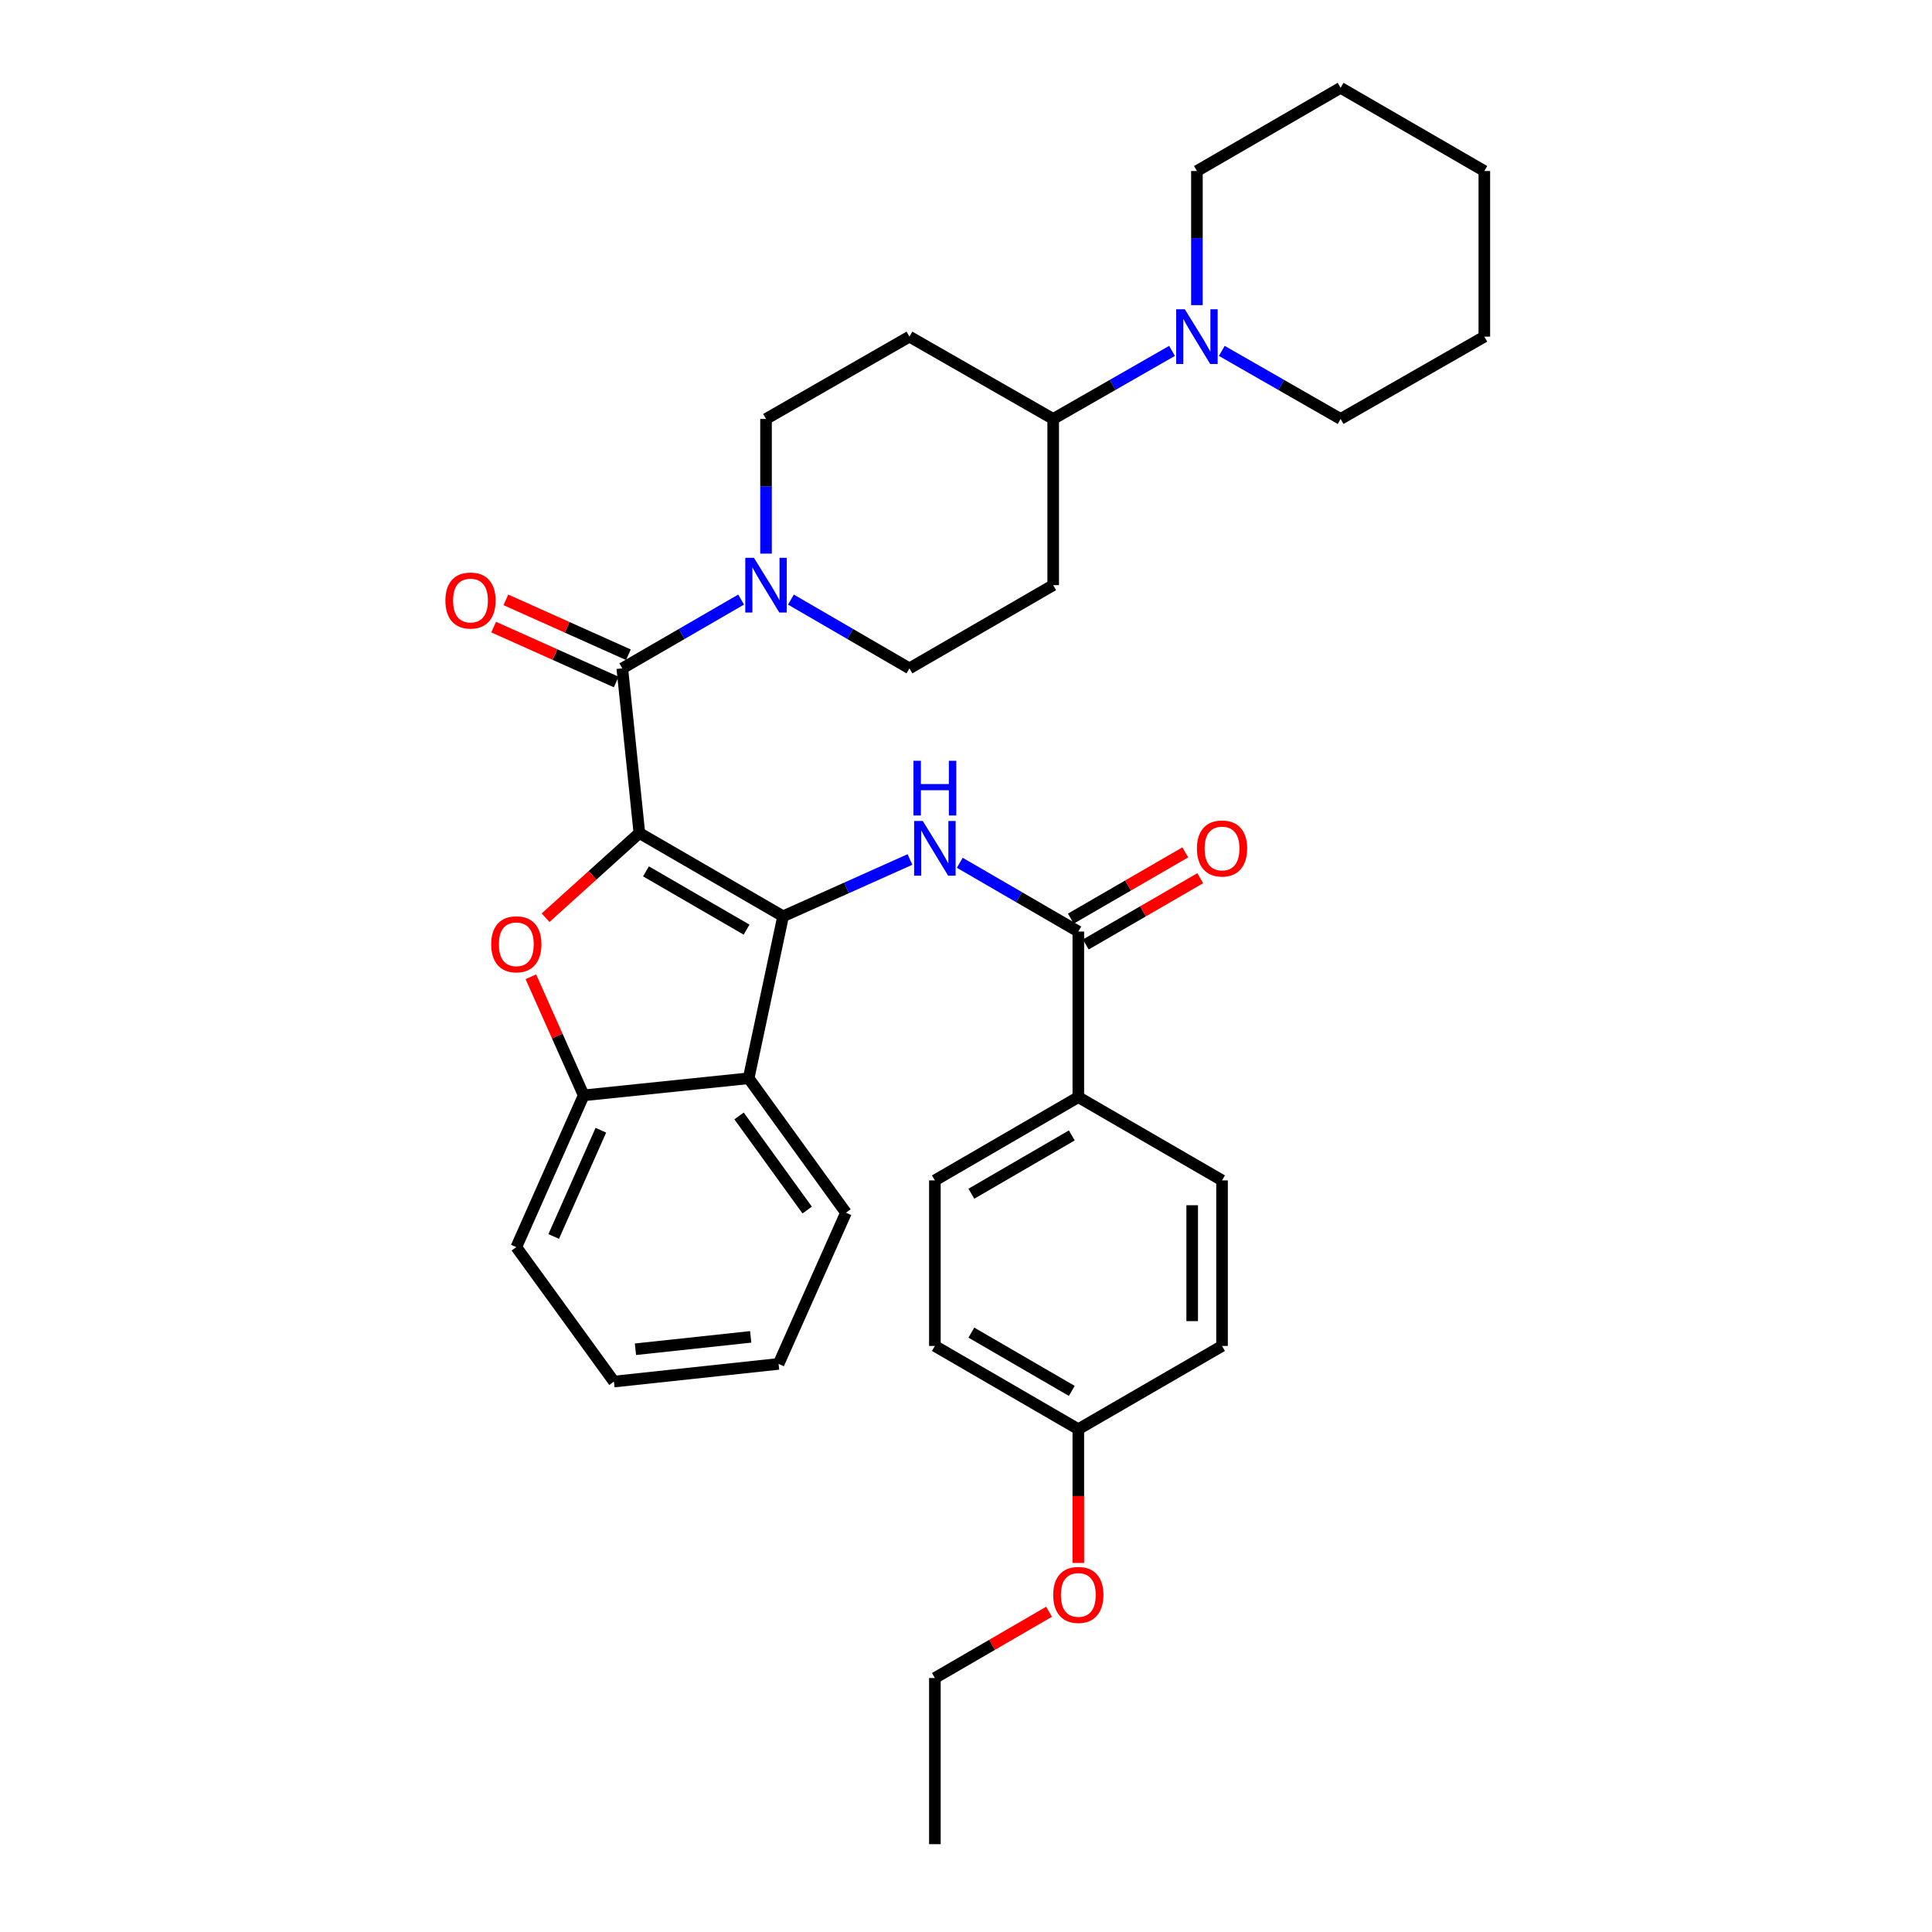 <?xml version='1.0' encoding='iso-8859-1'?>
<svg version='1.1' baseProfile='full'
              xmlns='http://www.w3.org/2000/svg'
                      xmlns:rdkit='http://www.rdkit.org/xml'
                      xmlns:xlink='http://www.w3.org/1999/xlink'
                  xml:space='preserve'
width='1000px' height='1000px' viewBox='0 0 1000 1000'>
<!-- END OF HEADER -->
<rect style='opacity:1.0;fill:#FFFFFF;stroke:none' width='1000' height='1000' x='0' y='0'> </rect>
<path class='bond-0' d='M 330.936,431.18 L 405.327,474.273' style='fill:none;fill-rule:evenodd;stroke:#000000;stroke-width:6px;stroke-linecap:butt;stroke-linejoin:miter;stroke-opacity:1' />
<path class='bond-0' d='M 334.35,451.014 L 386.423,481.179' style='fill:none;fill-rule:evenodd;stroke:#000000;stroke-width:6px;stroke-linecap:butt;stroke-linejoin:miter;stroke-opacity:1' />
<path class='bond-1' d='M 330.936,431.18 L 306.661,453.093' style='fill:none;fill-rule:evenodd;stroke:#000000;stroke-width:6px;stroke-linecap:butt;stroke-linejoin:miter;stroke-opacity:1' />
<path class='bond-1' d='M 306.661,453.093 L 282.386,475.006' style='fill:none;fill-rule:evenodd;stroke:#FF0000;stroke-width:6px;stroke-linecap:butt;stroke-linejoin:miter;stroke-opacity:1' />
<path class='bond-2' d='M 330.936,431.18 L 322.103,345.947' style='fill:none;fill-rule:evenodd;stroke:#000000;stroke-width:6px;stroke-linecap:butt;stroke-linejoin:miter;stroke-opacity:1' />
<path class='bond-3' d='M 405.327,474.273 L 438.163,459.57' style='fill:none;fill-rule:evenodd;stroke:#000000;stroke-width:6px;stroke-linecap:butt;stroke-linejoin:miter;stroke-opacity:1' />
<path class='bond-3' d='M 438.163,459.57 L 470.998,444.867' style='fill:none;fill-rule:evenodd;stroke:#0000FF;stroke-width:6px;stroke-linecap:butt;stroke-linejoin:miter;stroke-opacity:1' />
<path class='bond-4' d='M 405.327,474.273 L 387.498,558.115' style='fill:none;fill-rule:evenodd;stroke:#000000;stroke-width:6px;stroke-linecap:butt;stroke-linejoin:miter;stroke-opacity:1' />
<path class='bond-7' d='M 274.772,505.58 L 288.446,536.264' style='fill:none;fill-rule:evenodd;stroke:#FF0000;stroke-width:6px;stroke-linecap:butt;stroke-linejoin:miter;stroke-opacity:1' />
<path class='bond-7' d='M 288.446,536.264 L 302.119,566.949' style='fill:none;fill-rule:evenodd;stroke:#000000;stroke-width:6px;stroke-linecap:butt;stroke-linejoin:miter;stroke-opacity:1' />
<path class='bond-5' d='M 322.103,345.947 L 352.854,328.141' style='fill:none;fill-rule:evenodd;stroke:#000000;stroke-width:6px;stroke-linecap:butt;stroke-linejoin:miter;stroke-opacity:1' />
<path class='bond-5' d='M 352.854,328.141 L 383.605,310.334' style='fill:none;fill-rule:evenodd;stroke:#0000FF;stroke-width:6px;stroke-linecap:butt;stroke-linejoin:miter;stroke-opacity:1' />
<path class='bond-11' d='M 325.261,338.896 L 293.551,324.692' style='fill:none;fill-rule:evenodd;stroke:#000000;stroke-width:6px;stroke-linecap:butt;stroke-linejoin:miter;stroke-opacity:1' />
<path class='bond-11' d='M 293.551,324.692 L 261.842,310.488' style='fill:none;fill-rule:evenodd;stroke:#FF0000;stroke-width:6px;stroke-linecap:butt;stroke-linejoin:miter;stroke-opacity:1' />
<path class='bond-11' d='M 318.944,352.998 L 287.235,338.793' style='fill:none;fill-rule:evenodd;stroke:#000000;stroke-width:6px;stroke-linecap:butt;stroke-linejoin:miter;stroke-opacity:1' />
<path class='bond-11' d='M 287.235,338.793 L 255.525,324.589' style='fill:none;fill-rule:evenodd;stroke:#FF0000;stroke-width:6px;stroke-linecap:butt;stroke-linejoin:miter;stroke-opacity:1' />
<path class='bond-6' d='M 496.776,446.571 L 527.456,464.371' style='fill:none;fill-rule:evenodd;stroke:#0000FF;stroke-width:6px;stroke-linecap:butt;stroke-linejoin:miter;stroke-opacity:1' />
<path class='bond-6' d='M 527.456,464.371 L 558.136,482.17' style='fill:none;fill-rule:evenodd;stroke:#000000;stroke-width:6px;stroke-linecap:butt;stroke-linejoin:miter;stroke-opacity:1' />
<path class='bond-22' d='M 387.498,558.115 L 437.87,627.7' style='fill:none;fill-rule:evenodd;stroke:#000000;stroke-width:6px;stroke-linecap:butt;stroke-linejoin:miter;stroke-opacity:1' />
<path class='bond-22' d='M 382.537,577.614 L 417.798,626.323' style='fill:none;fill-rule:evenodd;stroke:#000000;stroke-width:6px;stroke-linecap:butt;stroke-linejoin:miter;stroke-opacity:1' />
<path class='bond-34' d='M 387.498,558.115 L 302.119,566.949' style='fill:none;fill-rule:evenodd;stroke:#000000;stroke-width:6px;stroke-linecap:butt;stroke-linejoin:miter;stroke-opacity:1' />
<path class='bond-14' d='M 409.38,310.349 L 440.051,328.148' style='fill:none;fill-rule:evenodd;stroke:#0000FF;stroke-width:6px;stroke-linecap:butt;stroke-linejoin:miter;stroke-opacity:1' />
<path class='bond-14' d='M 440.051,328.148 L 470.722,345.947' style='fill:none;fill-rule:evenodd;stroke:#000000;stroke-width:6px;stroke-linecap:butt;stroke-linejoin:miter;stroke-opacity:1' />
<path class='bond-15' d='M 396.494,286.56 L 396.494,251.704' style='fill:none;fill-rule:evenodd;stroke:#0000FF;stroke-width:6px;stroke-linecap:butt;stroke-linejoin:miter;stroke-opacity:1' />
<path class='bond-15' d='M 396.494,251.704 L 396.494,216.848' style='fill:none;fill-rule:evenodd;stroke:#000000;stroke-width:6px;stroke-linecap:butt;stroke-linejoin:miter;stroke-opacity:1' />
<path class='bond-10' d='M 558.136,482.17 L 558.136,567.867' style='fill:none;fill-rule:evenodd;stroke:#000000;stroke-width:6px;stroke-linecap:butt;stroke-linejoin:miter;stroke-opacity:1' />
<path class='bond-16' d='M 562.007,488.856 L 591.628,471.704' style='fill:none;fill-rule:evenodd;stroke:#000000;stroke-width:6px;stroke-linecap:butt;stroke-linejoin:miter;stroke-opacity:1' />
<path class='bond-16' d='M 591.628,471.704 L 621.249,454.552' style='fill:none;fill-rule:evenodd;stroke:#FF0000;stroke-width:6px;stroke-linecap:butt;stroke-linejoin:miter;stroke-opacity:1' />
<path class='bond-16' d='M 554.264,475.485 L 583.885,458.333' style='fill:none;fill-rule:evenodd;stroke:#000000;stroke-width:6px;stroke-linecap:butt;stroke-linejoin:miter;stroke-opacity:1' />
<path class='bond-16' d='M 583.885,458.333 L 613.507,441.181' style='fill:none;fill-rule:evenodd;stroke:#FF0000;stroke-width:6px;stroke-linecap:butt;stroke-linejoin:miter;stroke-opacity:1' />
<path class='bond-25' d='M 302.119,566.949 L 267.241,645.512' style='fill:none;fill-rule:evenodd;stroke:#000000;stroke-width:6px;stroke-linecap:butt;stroke-linejoin:miter;stroke-opacity:1' />
<path class='bond-25' d='M 311.009,585.003 L 286.595,639.997' style='fill:none;fill-rule:evenodd;stroke:#000000;stroke-width:6px;stroke-linecap:butt;stroke-linejoin:miter;stroke-opacity:1' />
<path class='bond-8' d='M 606.639,181.622 L 575.885,199.235' style='fill:none;fill-rule:evenodd;stroke:#0000FF;stroke-width:6px;stroke-linecap:butt;stroke-linejoin:miter;stroke-opacity:1' />
<path class='bond-8' d='M 575.885,199.235 L 545.131,216.848' style='fill:none;fill-rule:evenodd;stroke:#000000;stroke-width:6px;stroke-linecap:butt;stroke-linejoin:miter;stroke-opacity:1' />
<path class='bond-23' d='M 619.522,157.941 L 619.522,123.232' style='fill:none;fill-rule:evenodd;stroke:#0000FF;stroke-width:6px;stroke-linecap:butt;stroke-linejoin:miter;stroke-opacity:1' />
<path class='bond-23' d='M 619.522,123.232 L 619.522,88.522' style='fill:none;fill-rule:evenodd;stroke:#000000;stroke-width:6px;stroke-linecap:butt;stroke-linejoin:miter;stroke-opacity:1' />
<path class='bond-24' d='M 632.405,181.624 L 663.15,199.236' style='fill:none;fill-rule:evenodd;stroke:#0000FF;stroke-width:6px;stroke-linecap:butt;stroke-linejoin:miter;stroke-opacity:1' />
<path class='bond-24' d='M 663.15,199.236 L 693.896,216.848' style='fill:none;fill-rule:evenodd;stroke:#000000;stroke-width:6px;stroke-linecap:butt;stroke-linejoin:miter;stroke-opacity:1' />
<path class='bond-9' d='M 545.131,216.848 L 470.722,174.244' style='fill:none;fill-rule:evenodd;stroke:#000000;stroke-width:6px;stroke-linecap:butt;stroke-linejoin:miter;stroke-opacity:1' />
<path class='bond-35' d='M 545.131,216.848 L 545.131,302.871' style='fill:none;fill-rule:evenodd;stroke:#000000;stroke-width:6px;stroke-linecap:butt;stroke-linejoin:miter;stroke-opacity:1' />
<path class='bond-17' d='M 558.136,567.867 L 483.89,610.969' style='fill:none;fill-rule:evenodd;stroke:#000000;stroke-width:6px;stroke-linecap:butt;stroke-linejoin:miter;stroke-opacity:1' />
<path class='bond-17' d='M 554.757,587.696 L 502.785,617.867' style='fill:none;fill-rule:evenodd;stroke:#000000;stroke-width:6px;stroke-linecap:butt;stroke-linejoin:miter;stroke-opacity:1' />
<path class='bond-18' d='M 558.136,567.867 L 632.527,610.969' style='fill:none;fill-rule:evenodd;stroke:#000000;stroke-width:6px;stroke-linecap:butt;stroke-linejoin:miter;stroke-opacity:1' />
<path class='bond-12' d='M 470.722,174.244 L 396.494,216.848' style='fill:none;fill-rule:evenodd;stroke:#000000;stroke-width:6px;stroke-linecap:butt;stroke-linejoin:miter;stroke-opacity:1' />
<path class='bond-13' d='M 545.131,302.871 L 470.722,345.947' style='fill:none;fill-rule:evenodd;stroke:#000000;stroke-width:6px;stroke-linecap:butt;stroke-linejoin:miter;stroke-opacity:1' />
<path class='bond-21' d='M 483.89,610.969 L 483.89,696.666' style='fill:none;fill-rule:evenodd;stroke:#000000;stroke-width:6px;stroke-linecap:butt;stroke-linejoin:miter;stroke-opacity:1' />
<path class='bond-20' d='M 632.527,610.969 L 632.527,696.666' style='fill:none;fill-rule:evenodd;stroke:#000000;stroke-width:6px;stroke-linecap:butt;stroke-linejoin:miter;stroke-opacity:1' />
<path class='bond-20' d='M 617.075,623.823 L 617.075,683.811' style='fill:none;fill-rule:evenodd;stroke:#000000;stroke-width:6px;stroke-linecap:butt;stroke-linejoin:miter;stroke-opacity:1' />
<path class='bond-19' d='M 558.136,739.75 L 632.527,696.666' style='fill:none;fill-rule:evenodd;stroke:#000000;stroke-width:6px;stroke-linecap:butt;stroke-linejoin:miter;stroke-opacity:1' />
<path class='bond-26' d='M 558.136,739.75 L 558.136,774.367' style='fill:none;fill-rule:evenodd;stroke:#000000;stroke-width:6px;stroke-linecap:butt;stroke-linejoin:miter;stroke-opacity:1' />
<path class='bond-26' d='M 558.136,774.367 L 558.136,808.984' style='fill:none;fill-rule:evenodd;stroke:#FF0000;stroke-width:6px;stroke-linecap:butt;stroke-linejoin:miter;stroke-opacity:1' />
<path class='bond-37' d='M 558.136,739.75 L 483.89,696.666' style='fill:none;fill-rule:evenodd;stroke:#000000;stroke-width:6px;stroke-linecap:butt;stroke-linejoin:miter;stroke-opacity:1' />
<path class='bond-37' d='M 554.754,719.923 L 502.783,689.764' style='fill:none;fill-rule:evenodd;stroke:#000000;stroke-width:6px;stroke-linecap:butt;stroke-linejoin:miter;stroke-opacity:1' />
<path class='bond-28' d='M 437.87,627.7 L 402.992,705.954' style='fill:none;fill-rule:evenodd;stroke:#000000;stroke-width:6px;stroke-linecap:butt;stroke-linejoin:miter;stroke-opacity:1' />
<path class='bond-30' d='M 619.522,88.522 L 693.896,45.455' style='fill:none;fill-rule:evenodd;stroke:#000000;stroke-width:6px;stroke-linecap:butt;stroke-linejoin:miter;stroke-opacity:1' />
<path class='bond-29' d='M 693.896,216.848 L 768.287,174.244' style='fill:none;fill-rule:evenodd;stroke:#000000;stroke-width:6px;stroke-linecap:butt;stroke-linejoin:miter;stroke-opacity:1' />
<path class='bond-31' d='M 267.241,645.512 L 317.768,715.105' style='fill:none;fill-rule:evenodd;stroke:#000000;stroke-width:6px;stroke-linecap:butt;stroke-linejoin:miter;stroke-opacity:1' />
<path class='bond-27' d='M 542.99,834.238 L 513.44,851.389' style='fill:none;fill-rule:evenodd;stroke:#FF0000;stroke-width:6px;stroke-linecap:butt;stroke-linejoin:miter;stroke-opacity:1' />
<path class='bond-27' d='M 513.44,851.389 L 483.89,868.54' style='fill:none;fill-rule:evenodd;stroke:#000000;stroke-width:6px;stroke-linecap:butt;stroke-linejoin:miter;stroke-opacity:1' />
<path class='bond-32' d='M 483.89,868.54 L 483.89,954.545' style='fill:none;fill-rule:evenodd;stroke:#000000;stroke-width:6px;stroke-linecap:butt;stroke-linejoin:miter;stroke-opacity:1' />
<path class='bond-36' d='M 402.992,705.954 L 317.768,715.105' style='fill:none;fill-rule:evenodd;stroke:#000000;stroke-width:6px;stroke-linecap:butt;stroke-linejoin:miter;stroke-opacity:1' />
<path class='bond-36' d='M 388.559,691.963 L 328.902,698.369' style='fill:none;fill-rule:evenodd;stroke:#000000;stroke-width:6px;stroke-linecap:butt;stroke-linejoin:miter;stroke-opacity:1' />
<path class='bond-33' d='M 768.287,174.244 L 768.287,88.522' style='fill:none;fill-rule:evenodd;stroke:#000000;stroke-width:6px;stroke-linecap:butt;stroke-linejoin:miter;stroke-opacity:1' />
<path class='bond-38' d='M 693.896,45.455 L 768.287,88.522' style='fill:none;fill-rule:evenodd;stroke:#000000;stroke-width:6px;stroke-linecap:butt;stroke-linejoin:miter;stroke-opacity:1' />
<path  class='atom-2' d='M 254.241 488.757
Q 254.241 481.957, 257.601 478.157
Q 260.961 474.357, 267.241 474.357
Q 273.521 474.357, 276.881 478.157
Q 280.241 481.957, 280.241 488.757
Q 280.241 495.637, 276.841 499.557
Q 273.441 503.437, 267.241 503.437
Q 261.001 503.437, 257.601 499.557
Q 254.241 495.677, 254.241 488.757
M 267.241 500.237
Q 271.561 500.237, 273.881 497.357
Q 276.241 494.437, 276.241 488.757
Q 276.241 483.197, 273.881 480.397
Q 271.561 477.557, 267.241 477.557
Q 262.921 477.557, 260.561 480.357
Q 258.241 483.157, 258.241 488.757
Q 258.241 494.477, 260.561 497.357
Q 262.921 500.237, 267.241 500.237
' fill='#FF0000'/>
<path  class='atom-4' d='M 477.63 424.935
L 486.91 439.935
Q 487.83 441.415, 489.31 444.095
Q 490.79 446.775, 490.87 446.935
L 490.87 424.935
L 494.63 424.935
L 494.63 453.255
L 490.75 453.255
L 480.79 436.855
Q 479.63 434.935, 478.39 432.735
Q 477.19 430.535, 476.83 429.855
L 476.83 453.255
L 473.15 453.255
L 473.15 424.935
L 477.63 424.935
' fill='#0000FF'/>
<path  class='atom-4' d='M 472.81 393.783
L 476.65 393.783
L 476.65 405.823
L 491.13 405.823
L 491.13 393.783
L 494.97 393.783
L 494.97 422.103
L 491.13 422.103
L 491.13 409.023
L 476.65 409.023
L 476.65 422.103
L 472.81 422.103
L 472.81 393.783
' fill='#0000FF'/>
<path  class='atom-6' d='M 390.234 288.711
L 399.514 303.711
Q 400.434 305.191, 401.914 307.871
Q 403.394 310.551, 403.474 310.711
L 403.474 288.711
L 407.234 288.711
L 407.234 317.031
L 403.354 317.031
L 393.394 300.631
Q 392.234 298.711, 390.994 296.511
Q 389.794 294.311, 389.434 293.631
L 389.434 317.031
L 385.754 317.031
L 385.754 288.711
L 390.234 288.711
' fill='#0000FF'/>
<path  class='atom-9' d='M 613.262 160.084
L 622.542 175.084
Q 623.462 176.564, 624.942 179.244
Q 626.422 181.924, 626.502 182.084
L 626.502 160.084
L 630.262 160.084
L 630.262 188.404
L 626.382 188.404
L 616.422 172.004
Q 615.262 170.084, 614.022 167.884
Q 612.822 165.684, 612.462 165.004
L 612.462 188.404
L 608.782 188.404
L 608.782 160.084
L 613.262 160.084
' fill='#0000FF'/>
<path  class='atom-12' d='M 230.531 310.831
Q 230.531 304.031, 233.891 300.231
Q 237.251 296.431, 243.531 296.431
Q 249.811 296.431, 253.171 300.231
Q 256.531 304.031, 256.531 310.831
Q 256.531 317.711, 253.131 321.631
Q 249.731 325.511, 243.531 325.511
Q 237.291 325.511, 233.891 321.631
Q 230.531 317.751, 230.531 310.831
M 243.531 322.311
Q 247.851 322.311, 250.171 319.431
Q 252.531 316.511, 252.531 310.831
Q 252.531 305.271, 250.171 302.471
Q 247.851 299.631, 243.531 299.631
Q 239.211 299.631, 236.851 302.431
Q 234.531 305.231, 234.531 310.831
Q 234.531 316.551, 236.851 319.431
Q 239.211 322.311, 243.531 322.311
' fill='#FF0000'/>
<path  class='atom-17' d='M 619.527 439.175
Q 619.527 432.375, 622.887 428.575
Q 626.247 424.775, 632.527 424.775
Q 638.807 424.775, 642.167 428.575
Q 645.527 432.375, 645.527 439.175
Q 645.527 446.055, 642.127 449.975
Q 638.727 453.855, 632.527 453.855
Q 626.287 453.855, 622.887 449.975
Q 619.527 446.095, 619.527 439.175
M 632.527 450.655
Q 636.847 450.655, 639.167 447.775
Q 641.527 444.855, 641.527 439.175
Q 641.527 433.615, 639.167 430.815
Q 636.847 427.975, 632.527 427.975
Q 628.207 427.975, 625.847 430.775
Q 623.527 433.575, 623.527 439.175
Q 623.527 444.895, 625.847 447.775
Q 628.207 450.655, 632.527 450.655
' fill='#FF0000'/>
<path  class='atom-27' d='M 545.136 825.527
Q 545.136 818.727, 548.496 814.927
Q 551.856 811.127, 558.136 811.127
Q 564.416 811.127, 567.776 814.927
Q 571.136 818.727, 571.136 825.527
Q 571.136 832.407, 567.736 836.327
Q 564.336 840.207, 558.136 840.207
Q 551.896 840.207, 548.496 836.327
Q 545.136 832.447, 545.136 825.527
M 558.136 837.007
Q 562.456 837.007, 564.776 834.127
Q 567.136 831.207, 567.136 825.527
Q 567.136 819.967, 564.776 817.167
Q 562.456 814.327, 558.136 814.327
Q 553.816 814.327, 551.456 817.127
Q 549.136 819.927, 549.136 825.527
Q 549.136 831.247, 551.456 834.127
Q 553.816 837.007, 558.136 837.007
' fill='#FF0000'/>
</svg>
